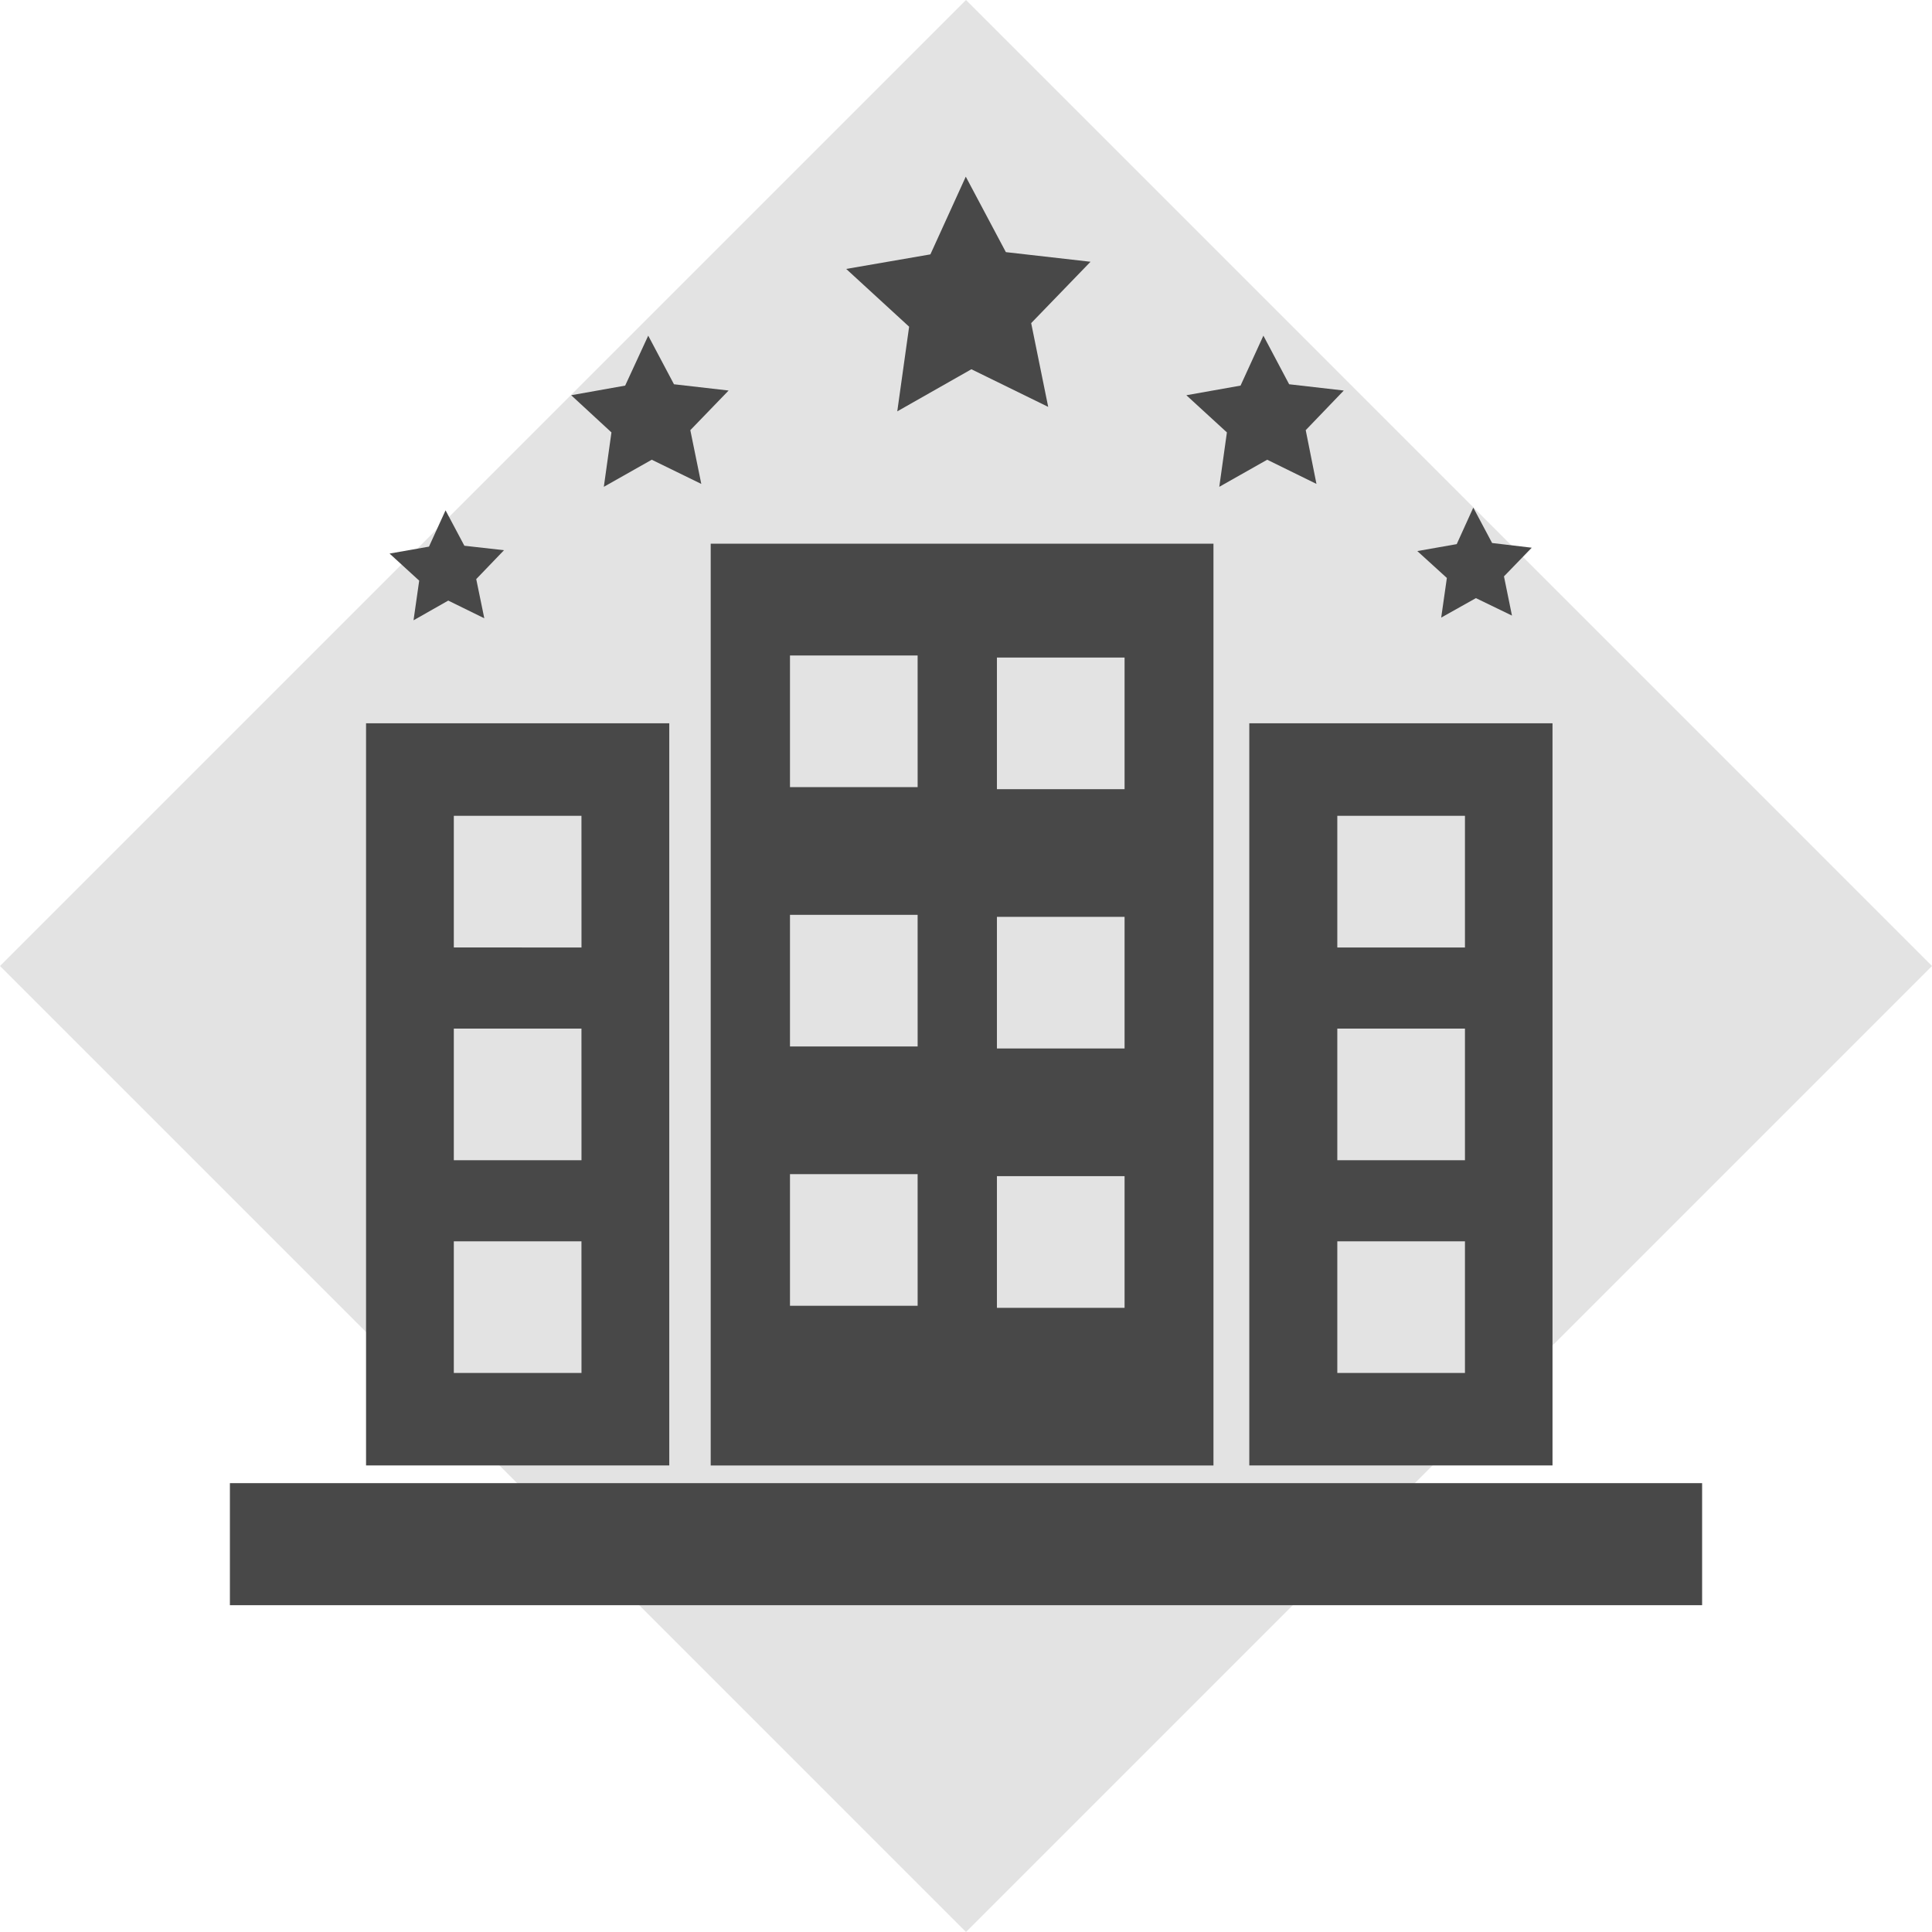 <svg xmlns="http://www.w3.org/2000/svg" viewBox="0 0 136.481 136.481"><defs><style>.a{fill:#e3e3e3;}.b{fill:#484848;}</style></defs><g transform="translate(-571.759 -2311.52)"><rect class="a" width="96.507" height="96.507" transform="translate(571.759 2379.76) rotate(-45)"/><g transform="translate(588 2324)"><g transform="translate(9.618)"><path class="b" d="M60.8,244.1v52.427H82.22V244.1Zm15.219,45.894H67v-9.3h9.017Zm0-15.029H67v-9.3h9.017Zm0-15.029H67v-9.3h9.017Z" transform="translate(-60.8 -205.484)"/><path class="b" d="M455.2,244.1v52.427h21.42V244.1Zm15.235,45.894h-9.017v-9.3h9.017Zm0-15.029h-9.017v-9.3h9.017Zm0-15.029h-9.017v-9.3h9.017Z" transform="translate(-392.806 -205.484)"/><path class="b" d="M214.7,163.9v65.115h35.516V163.9Zm14.618,53.835H220.3v-9.3h9.017Zm0-18.319H220.3v-9.3h9.017Zm0-18.319H220.3v-9.3h9.017Zm14.618,36.781h-9.017v-9.3h9.017Zm0-18.319h-9.017v-9.3h9.017Zm0-18.319h-9.017v-9.3h9.017Z" transform="translate(-190.353 -137.971)"/><g transform="translate(1.661)"><path class="b" d="M289.47,16.263l-5.426-2.658-5.236,2.974.838-5.98L275.2,6.518l5.948-1.028,2.5-5.49,2.832,5.331,5.98.68-4.192,4.335Z" transform="translate(-242.943)"/><path class="b" d="M161.591,81.473l-3.5-1.709-3.385,1.914.538-3.844L152.4,75.208l3.813-.68L157.842,71l1.819,3.433,3.86.443-2.705,2.8Z" transform="translate(-139.57 -59.768)"/><path class="b" d="M77.992,156.625l-2.547-1.25-2.452,1.392.4-2.8L71.3,152.053l2.784-.49L75.255,149l1.329,2.5,2.8.316-1.962,2.041Z" transform="translate(-71.3 -125.428)"/><path class="b" d="M536.892,155.425l-2.547-1.234-2.452,1.376.4-2.8-2.088-1.9,2.784-.49,1.171-2.579,1.329,2.5,2.8.332-1.962,2.025Z" transform="translate(-457.603 -124.418)"/><path class="b" d="M436.291,81.473l-3.48-1.709-3.385,1.914.538-3.844L427.1,75.208l3.828-.68L432.542,71l1.819,3.433,3.86.443-2.689,2.8Z" transform="translate(-370.813 -59.768)"/></g></g><rect class="b" width="104" height="8.622" transform="translate(0 92.293)"/></g></g></svg>